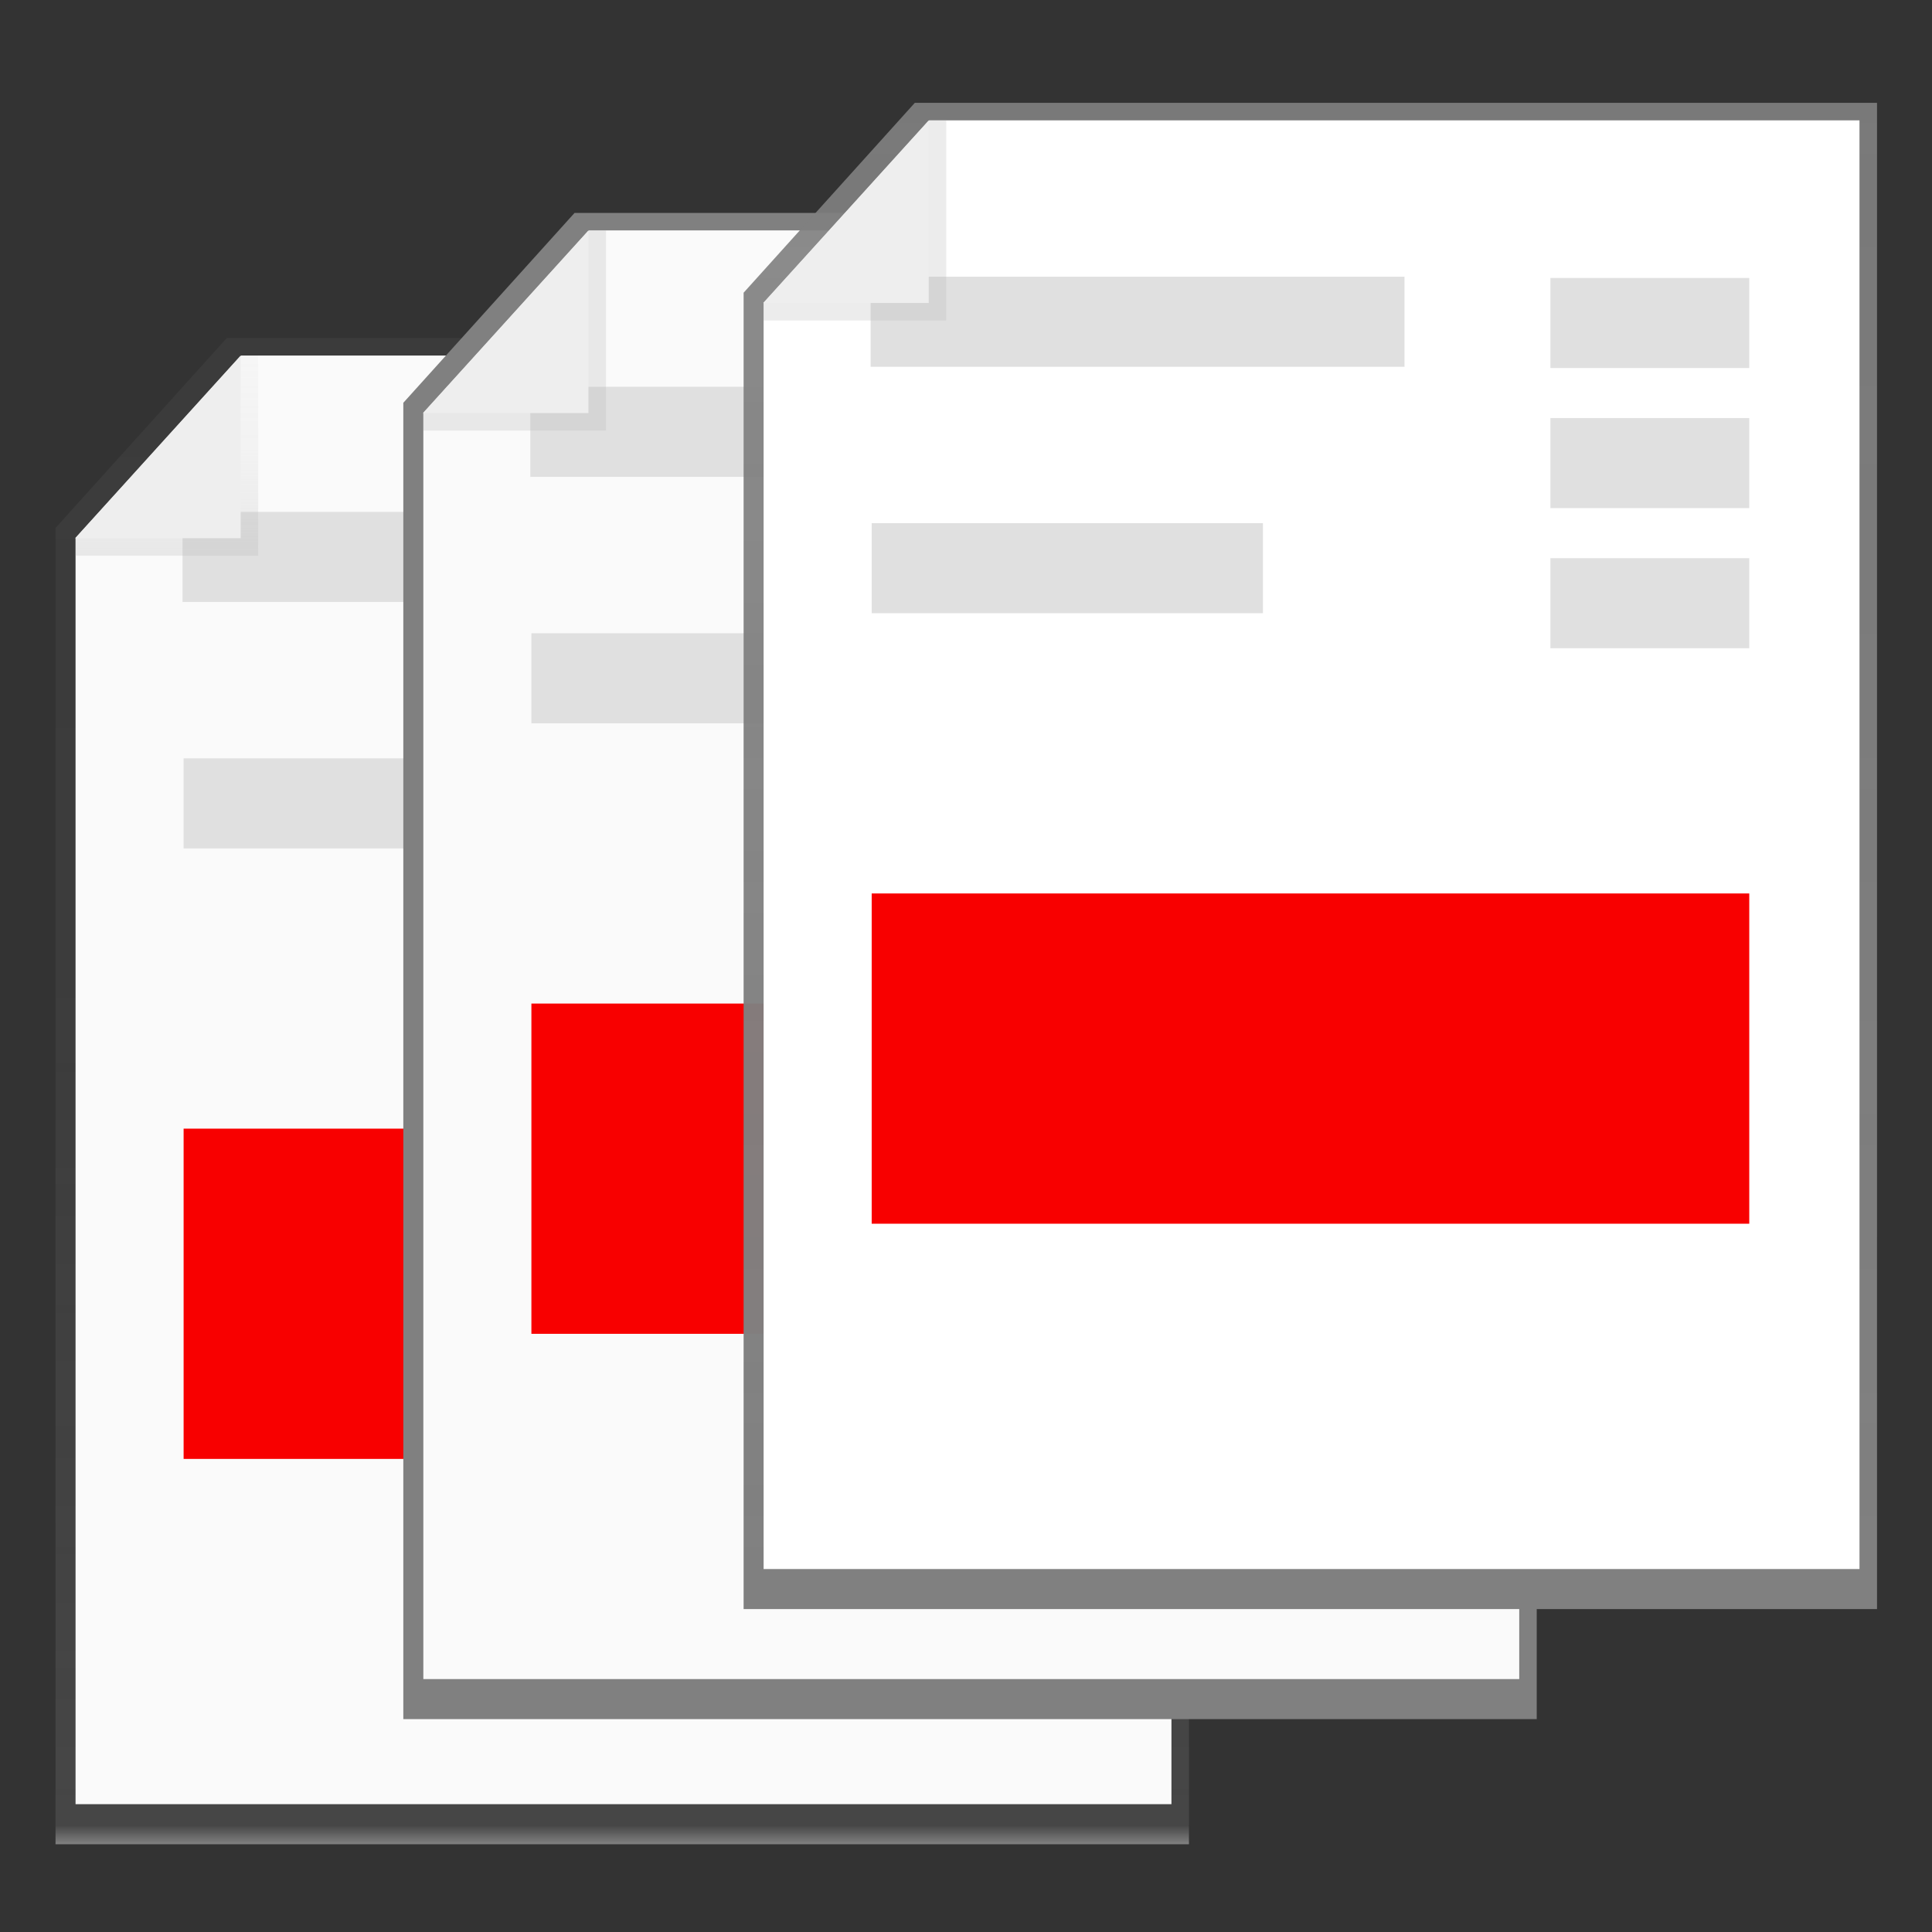 <?xml version="1.0" encoding="UTF-8"?> <!-- Creator: CorelDRAW 2019 (64-Bit) --> <svg xmlns="http://www.w3.org/2000/svg" xmlns:xlink="http://www.w3.org/1999/xlink" xml:space="preserve" width="16.933mm" height="16.933mm" style="shape-rendering:geometricPrecision; text-rendering:geometricPrecision; image-rendering:optimizeQuality; fill-rule:evenodd; clip-rule:evenodd" viewBox="0 0 1693.32 1693.32" data-name="Layer 1"><rect x="0" y="0" width="1693.32" height="1693.32" fill="#333333" stroke="none"/> <defs> <style type="text/css"> <![CDATA[ .fil2 {fill:#E0E0E0} .fil6 {fill:#EEEEEE} .fil4 {fill:whitesmoke} .fil3 {fill:#F80000} .fil1 {fill:#FAFAFA} .fil10 {fill:white} .fil0 {fill:url(#id0)} .fil5 {fill:url(#id1)} .fil7 {fill:url(#id2)} .fil8 {fill:url(#id3)} .fil11 {fill:url(#id4)} .fil9 {fill:url(#id5)} ]]> </style> <linearGradient id="id0" gradientUnits="userSpaceOnUse" x1="544.87" y1="1615.97" x2="544.87" y2="296.04"> <stop offset="0" style="stop-opacity:1; stop-color:gray"></stop> <stop offset="0.012" style="stop-opacity:0.251; stop-color:gray"></stop> <stop offset="0.541" style="stop-opacity:0.122; stop-color:gray"></stop> <stop offset="1" style="stop-opacity:0.102; stop-color:gray"></stop> </linearGradient> <linearGradient id="id1" gradientUnits="userSpaceOnUse" x1="144.77" y1="486.29" x2="144.77" y2="309.77"> <stop offset="0" style="stop-opacity:0.251; stop-color:#B3B3B3"></stop> <stop offset="0.541" style="stop-opacity:0.102; stop-color:#B3B3B3"></stop> <stop offset="1" style="stop-opacity:0.051; stop-color:#B3B3B3"></stop> </linearGradient> <linearGradient id="id2" gradientUnits="userSpaceOnUse" xlink:href="#id0" x1="406336.32" y1="-63444.19" x2="406336.32" y2="-952044.16"> </linearGradient> <linearGradient id="id3" gradientUnits="userSpaceOnUse" xlink:href="#id1" x1="33215.3" y1="-9625.58" x2="33215.3" y2="-25319.42"> </linearGradient> <linearGradient id="id4" gradientUnits="userSpaceOnUse" xlink:href="#id1" x1="57861.21" y1="-1092.77" x2="57861.21" y2="-16785.91"> </linearGradient> <linearGradient id="id5" gradientUnits="userSpaceOnUse" xlink:href="#id0" x1="557691.06" y1="1396.41" x2="557691.06" y2="-887215.38"> </linearGradient> </defs> <g id="Слой_x0020_1">  <g id="_1124996272"> <polygon class="fil0" points="1042.07,1616.4 48.67,1616.4 48.67,462.69 198.77,296.24 1042.07,296.24 "></polygon> <polygon class="fil1" points="1026.73,1581.31 66.22,1581.31 66.22,471.69 211.34,311.6 1026.73,311.6 1026.73,1581.31 "></polygon> <path class="fil2" d="M159.99 448.65l467.94 0 0 78.94 -467.94 0 0 -78.94zm0.94 216.01l342.91 0 0 78.94 -342.91 0 0 -78.94z"></path> <polygon class="fil3" points="160.93,989.21 930.1,989.21 930.1,1278.67 160.93,1278.67 "></polygon> <path class="fil4" d="M755.8 449.75l174.3 0 0 78.94 -174.3 0 0 -78.94zm0 122.81l174.3 0 0 78.94 -174.3 0 0 -78.94z"></path> <polygon class="fil5" points="226.3,311.6 226.3,487.03 66.22,487.03 66.22,471.69 210.94,311.6 "></polygon> <polygon class="fil6" points="65.83,471.69 210.94,311.6 210.94,471.69 "></polygon> <polygon class="fil7" points="1346.88,1506.75 353.49,1506.75 353.49,353.04 503.58,186.61 1346.88,186.61 "></polygon> <polygon class="fil1" points="1331.55,1471.66 371.04,1471.66 371.04,362.04 516.15,201.94 1331.55,201.94 "></polygon> <path class="fil2" d="M464.81 339.02l467.93 0 0 78.94 -467.93 0 0 -78.94zm0.94 215.99l342.91 0 0 78.94 -342.91 0 0 -78.94z"></path> <polygon class="fil3" points="465.75,879.58 1234.92,879.58 1234.92,1169.04 465.75,1169.04 "></polygon> <path class="fil4" d="M1060.62 340.11l174.3 0 0 78.94 -174.3 0 0 -78.94zm0 122.8l174.3 0 0 78.94 -174.3 0 0 -78.94z"></path> <polygon class="fil8" points="531.12,201.94 531.12,377.38 371.04,377.38 371.04,362.04 515.76,201.94 "></polygon> <polygon class="fil6" points="370.65,362.04 515.76,201.94 515.76,362.04 "></polygon> <polygon class="fil9" points="1645.13,1410.27 651.74,1410.27 651.74,256.56 801.81,90.11 1645.13,90.11 "></polygon> <polygon class="fil10" points="1629.77,1375.19 669.27,1375.19 669.27,265.55 814.4,105.47 1629.77,105.47 1629.77,1375.19 "></polygon> <path class="fil2" d="M763.06 242.52l467.93 0 0 78.94 -467.93 0 0 -78.94zm0.94 216.01l342.9 0 0 78.94 -342.9 0 0 -78.94z"></path> <polygon class="fil3" points="764,783.08 1533.16,783.08 1533.16,1072.54 764,1072.54 "></polygon> <path class="fil2" d="M1358.87 243.62l174.29 0 0 78.94 -174.29 0 0 -78.94zm0 122.79l174.29 0 0 78.94 -174.29 0 0 -78.94zm0 122.82l174.29 0 0 78.94 -174.29 0 0 -78.94z"></path> <polygon class="fil11" points="829.37,105.47 829.37,280.9 669.27,280.9 669.27,265.55 814.01,105.47 "></polygon> <polygon class="fil6" points="668.88,265.55 814.01,105.47 814.01,265.55 "></polygon> </g> </g> </svg> 